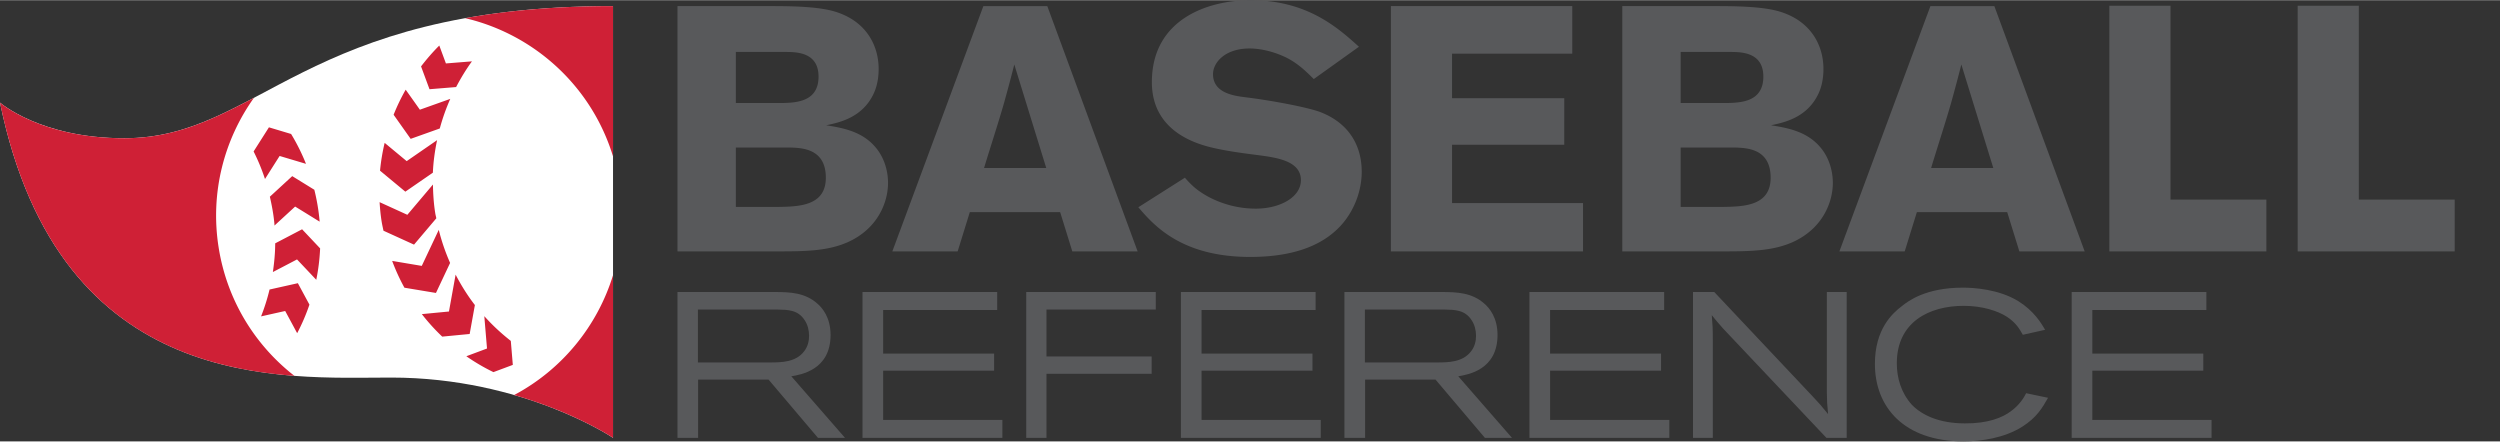 <svg xmlns="http://www.w3.org/2000/svg" width="753" height="133" viewBox="0 0 1224 216"><rect x="0" y="0" width="1224" height="216" fill="#333333" stroke="none"/><g fill="#58595B"><path d="M331.698 2.89h46.437c12.587 0 23.984.51 31.3 2.893 14.797 4.763 20.75 16.5 20.75 27.896 0 6.463-1.7 10.375-2.21 11.565-5.443 12.248-17.01 14.63-23.474 15.99 7.315 1.19 17.01 2.722 23.645 10.206 4.252 4.594 6.634 11.23 6.634 18.032 0 9.355-4.935 22.454-19.903 29.086-9.016 3.914-18.71 4.424-32.49 4.424h-50.69V2.892zm28.576 22.454v25.004h22.624c6.804-.17 17.86-.51 17.86-12.927 0-11.566-10.036-12.076-15.82-12.076h-24.664zm0 46.778v29.087h20.923c10.036-.172 23.134-.512 23.134-14.29 0-14.458-11.906-14.628-18.03-14.798h-26.026zM512.755 2.89l44.227 120.092h-31.98l-5.952-19.222h-44.227l-5.953 19.222h-31.98l44.567-120.09h31.298zm-16.16 28.578c-1.53 6.123-3.23 12.417-4.933 18.54-2.55 9.016-7.145 23.134-9.866 32.15h30.448l-15.65-50.69zM580.116 86.92c3.06 3.402 5.613 6.124 11.566 9.356a49.418 49.418 0 0 0 23.134 5.783c11.907 0 22.113-5.614 22.113-13.95 0-9.525-12.08-11.056-20.923-12.246-6.634-.85-13.267-1.702-19.73-3.062-7.315-1.532-32.32-6.805-32.32-32.66C563.957 9.185 591.512 0 612.265 0c27.726 0 42.695 13.437 53.072 22.792l-22.113 15.82c-3.743-3.743-7.145-6.974-11.907-9.696-4.253-2.38-11.907-5.273-19.56-5.273-11.91 0-17.862 6.804-17.862 12.588 0 9.187 10.207 10.547 15.31 11.227 12.756 1.53 29.937 4.763 36.74 7.144 13.78 5.104 20.752 15.82 20.752 29.43 0 8.675-3.23 18.2-9.524 25.515-10.886 12.586-28.237 16.158-45.077 16.158-33.85 0-47.288-15.648-54.772-24.324l22.792-14.46zM680.985 2.89h88.792v23.304h-58.854v21.773h54.942V70.76h-54.942V99.34h64.127v23.645h-94.066V2.89zM794.273 2.89h46.438c12.588 0 23.984.51 31.3 2.893 14.798 4.763 20.75 16.5 20.75 27.896 0 6.463-1.7 10.375-2.21 11.565-5.443 12.248-17.01 14.63-23.473 15.99 7.313 1.19 17.01 2.722 23.644 10.206 4.253 4.594 6.635 11.23 6.635 18.032 0 9.355-4.934 22.454-19.902 29.086-9.015 3.914-18.71 4.424-32.49 4.424h-50.69V2.892zm28.58 22.454v25.004h22.622c6.804-.17 17.86-.51 17.86-12.927 0-11.566-10.036-12.076-15.82-12.076h-24.663zm0 46.778v29.087h20.92c10.036-.172 23.134-.512 23.134-14.29 0-14.458-11.906-14.628-18.03-14.798h-26.025zM976.433 2.89l44.226 120.092h-31.98l-5.953-19.222H938.5l-5.954 19.222h-31.98l44.567-120.09h31.3zm-16.16 28.578c-1.532 6.123-3.233 12.417-4.934 18.54-2.553 9.016-7.146 23.134-9.867 32.15h30.448l-15.648-50.69zM1032.736 2.72h29.938v94.917h46.947v25.346h-76.884V2.72zM1124.932 2.72h29.938v94.917h46.947v25.346h-76.885V2.72z"/><g><path d="M331.697 142.874h48.546c6.268.096 13.862.192 20.027 5.76 2.333 2.026 6.376 6.68 6.376 15.273 0 17.093-14.464 19.42-19.214 20.227l26.295 30.155H400.48l-24.186-28.53h-34.498v28.53h-10.1v-71.416zm9.998 8.594v25.892h35.317c5.563 0 12.632-.096 16.695-5.46 1.814-2.315 2.423-5.063 2.423-7.595 0-2.724-.705-5.472-2.127-7.57-3.237-5.17-8.396-5.17-13.055-5.267h-39.253zM422.28 142.873h65.953v8.8h-55.845v21.347h54.326v8.377h-54.326v24.093h58.376v8.8H422.28v-71.417zM502.438 142.873h63.432v8.594h-53.512v22.963h51.487v8.498h-51.487v31.36h-9.92v-71.415zM578.166 142.873h65.954v8.8h-55.835v21.347h54.305v8.377h-54.305v24.093h58.36v8.8h-68.48v-71.417zM658.23 142.873h48.558c6.273.096 13.85.193 20.027 5.762 2.32 2.025 6.37 6.678 6.37 15.27 0 17.094-14.463 19.42-19.22 20.228l26.308 30.155h-13.26l-24.172-28.527h-34.485v28.528H658.23v-71.415zm10.022 8.594v25.892h35.3c5.56 0 12.638-.097 16.687-5.46 1.82-2.315 2.427-5.063 2.427-7.595 0-2.725-.71-5.473-2.126-7.57-3.23-5.17-8.39-5.17-13.035-5.268h-39.253zM748.812 142.873h65.958v8.8h-55.845v21.347h54.326v8.377h-54.325v24.093H817.3v8.8h-68.488v-71.417zM839.312 142.873l48.13 51.07c3.454 3.653 4.165 4.46 7.588 8.713-.506-5.06-.506-5.976-.603-10.52v-49.264h9.715v71.415h-9.92l-50.577-53.515c-2.622-2.93-3.43-3.954-5.563-6.57.41 4.955.507 6.365.507 12.332v47.753h-9.705v-71.415h10.427zM1002.713 194.668c-2.72 4.846-5.557 9.688-12.64 14.16-8.8 5.557-20.13 7.172-28.735 7.172-29.03 0-43.387-16.68-43.387-37.93 0-16.888 8.402-24.674 13.254-28.327 3.037-2.422 11.535-9.004 29.84-9.004 5.158 0 17.61.71 27.216 6.677 7.576 4.75 11.126 10.716 13.042 13.958l-10.927 2.447c-1.614-2.856-3.338-5.883-7.78-8.812-4.357-2.845-12.042-5.363-21.143-5.363-17 0-32.773 7.99-32.773 28.108 0 7.076 2.018 14.38 7.376 20.348 4.852 4.963 13.156 9.098 25.993 9.098 11.028.085 18.417-2.735 22.763-6.168 3.852-2.845 6.178-6.473 7.19-8.606l10.71 2.242zM1014.293 142.873h65.952v8.8H1024.4v21.347h54.326v8.377H1024.4v24.093h58.376v8.8h-68.483v-71.417z"/></g></g><path fill="#FFF" d="M300.136 2.893v211.37S256.38 184.76 191.55 184.76c-52.15 0-162.05 8.812-191.552-134.628 0 0 19.83 17.454 60.805 17.454 66.175 0 87.65-64.693 239.33-64.693z"/><path fill="#CF2036" d="M218.32 30.966c3.043-.24 8.263-.663 12.747-1.024-2.917 3.99-5.454 8.22-7.756 12.584l-13.03 1.06-4.133-11.173c2.75-3.58 5.713-7.016 8.932-10.21 1.22 3.303 2.444 6.617 3.24 8.763zm-1.808 133.748l13.434-1.29 2.555-14.174c-3.573-4.617-6.7-9.62-9.43-14.887-.827 4.544-2.46 13.645-3.262 18.057-3.152.3-8.667.832-13.277 1.277a99.52 99.52 0 0 0 9.982 11.017zM215.325 62.8a99.586 99.586 0 0 1 5.135-14.488c-4.64 1.65-11.336 4.038-14.893 5.304-1.657-2.35-4.445-6.28-6.946-9.8a99.827 99.827 0 0 0-5.91 12.27l8.352 11.802 14.263-5.088zm-1.88 80.53l6.923-14.693c-2.272-5.17-4.152-10.56-5.544-16.2-1.71 3.63-6.226 13.212-8.323 17.647-3.44-.578-9.717-1.627-14.497-2.436a97.827 97.827 0 0 0 6.003 13.115l15.438 2.568zm-27.378-59.858l12.39 10.27 13.48-9.293c.223-5.425.982-10.717 2.06-15.924a11643 11643 0 0 0-14.882 10.27c-2.574-2.122-7.13-5.918-10.788-8.944a97.85 97.85 0 0 0-2.26 13.62zm114.068-7V2.892c-28.272 0-52.018 2.25-72.375 5.907 33.836 7.92 61.916 33.346 72.375 67.672zm-86.51 30.3c-.157-.832-.398-1.65-.53-2.495-.754-4.713-1.043-9.39-1.127-14.03-2.586 3.073-9.36 11.077-12.533 14.826-3.224-1.47-9.148-4.17-13.584-6.195.2 3.182.495 6.376 1.014 9.583.24 1.496.584 2.942.886 4.4l14.956 6.812 10.92-12.9zm-106.563 14.416c-4.283-26.847 2.626-52.894 17.276-73.396-20.928 11.055-39.212 19.793-63.533 19.793C19.83 67.585 0 50.132 0 50.132 22.177 157.96 89.787 179.75 144.145 183.924c-19.172-14.916-32.955-36.852-37.083-62.736zm47.78 15.707c1.03-5.015 1.65-10.15 1.893-15.38l-8.83-9.355-13.163 6.883c-.018 4.773-.47 9.45-1.145 14.055 4.104-2.134 9.022-4.7 11.825-6.184 2.242 2.374 6.202 6.557 9.42 9.98zm82.276 17.802c.404 4.906 1.012 12.066 1.326 15.84-2.447.915-6.4 2.397-10.13 3.784a98.033 98.033 0 0 0 13.27 7.775l9.492-3.543-.982-11.74c-4.665-3.652-9.023-7.69-12.976-12.115zm14.6 38.61c30.254 8.714 48.417 20.957 48.417 20.957V134.65c-7.68 25-25.06 46.266-48.416 58.658zM145.49 163.04a97.953 97.953 0 0 0 6.01-13.983l-5.667-10.5-13.86 3.1a98.468 98.468 0 0 1-4.153 13.15c4.237-.953 8.98-2.014 11.807-2.64 1.398 2.59 3.78 6.99 5.864 10.872zm-.994-62.006c2.85 1.736 7.95 4.894 11.987 7.39-.017-.218-.017-.446-.035-.664a100.803 100.803 0 0 0-2.55-14.947l-10.824-6.677-10.95 10.077c.988 4.303 1.802 8.68 2.218 13.188.036.313.018.615.042.93 3.454-3.172 7.715-7.09 10.114-9.296zM129.74 87.546c2.477-3.906 5.455-8.606 7.16-11.283 3.074.917 8.456 2.532 12.91 3.857a98.41 98.41 0 0 0-7.287-14.62l-10.854-3.255-7.5 11.812a98.13 98.13 0 0 1 5.57 13.49z"/></svg>
